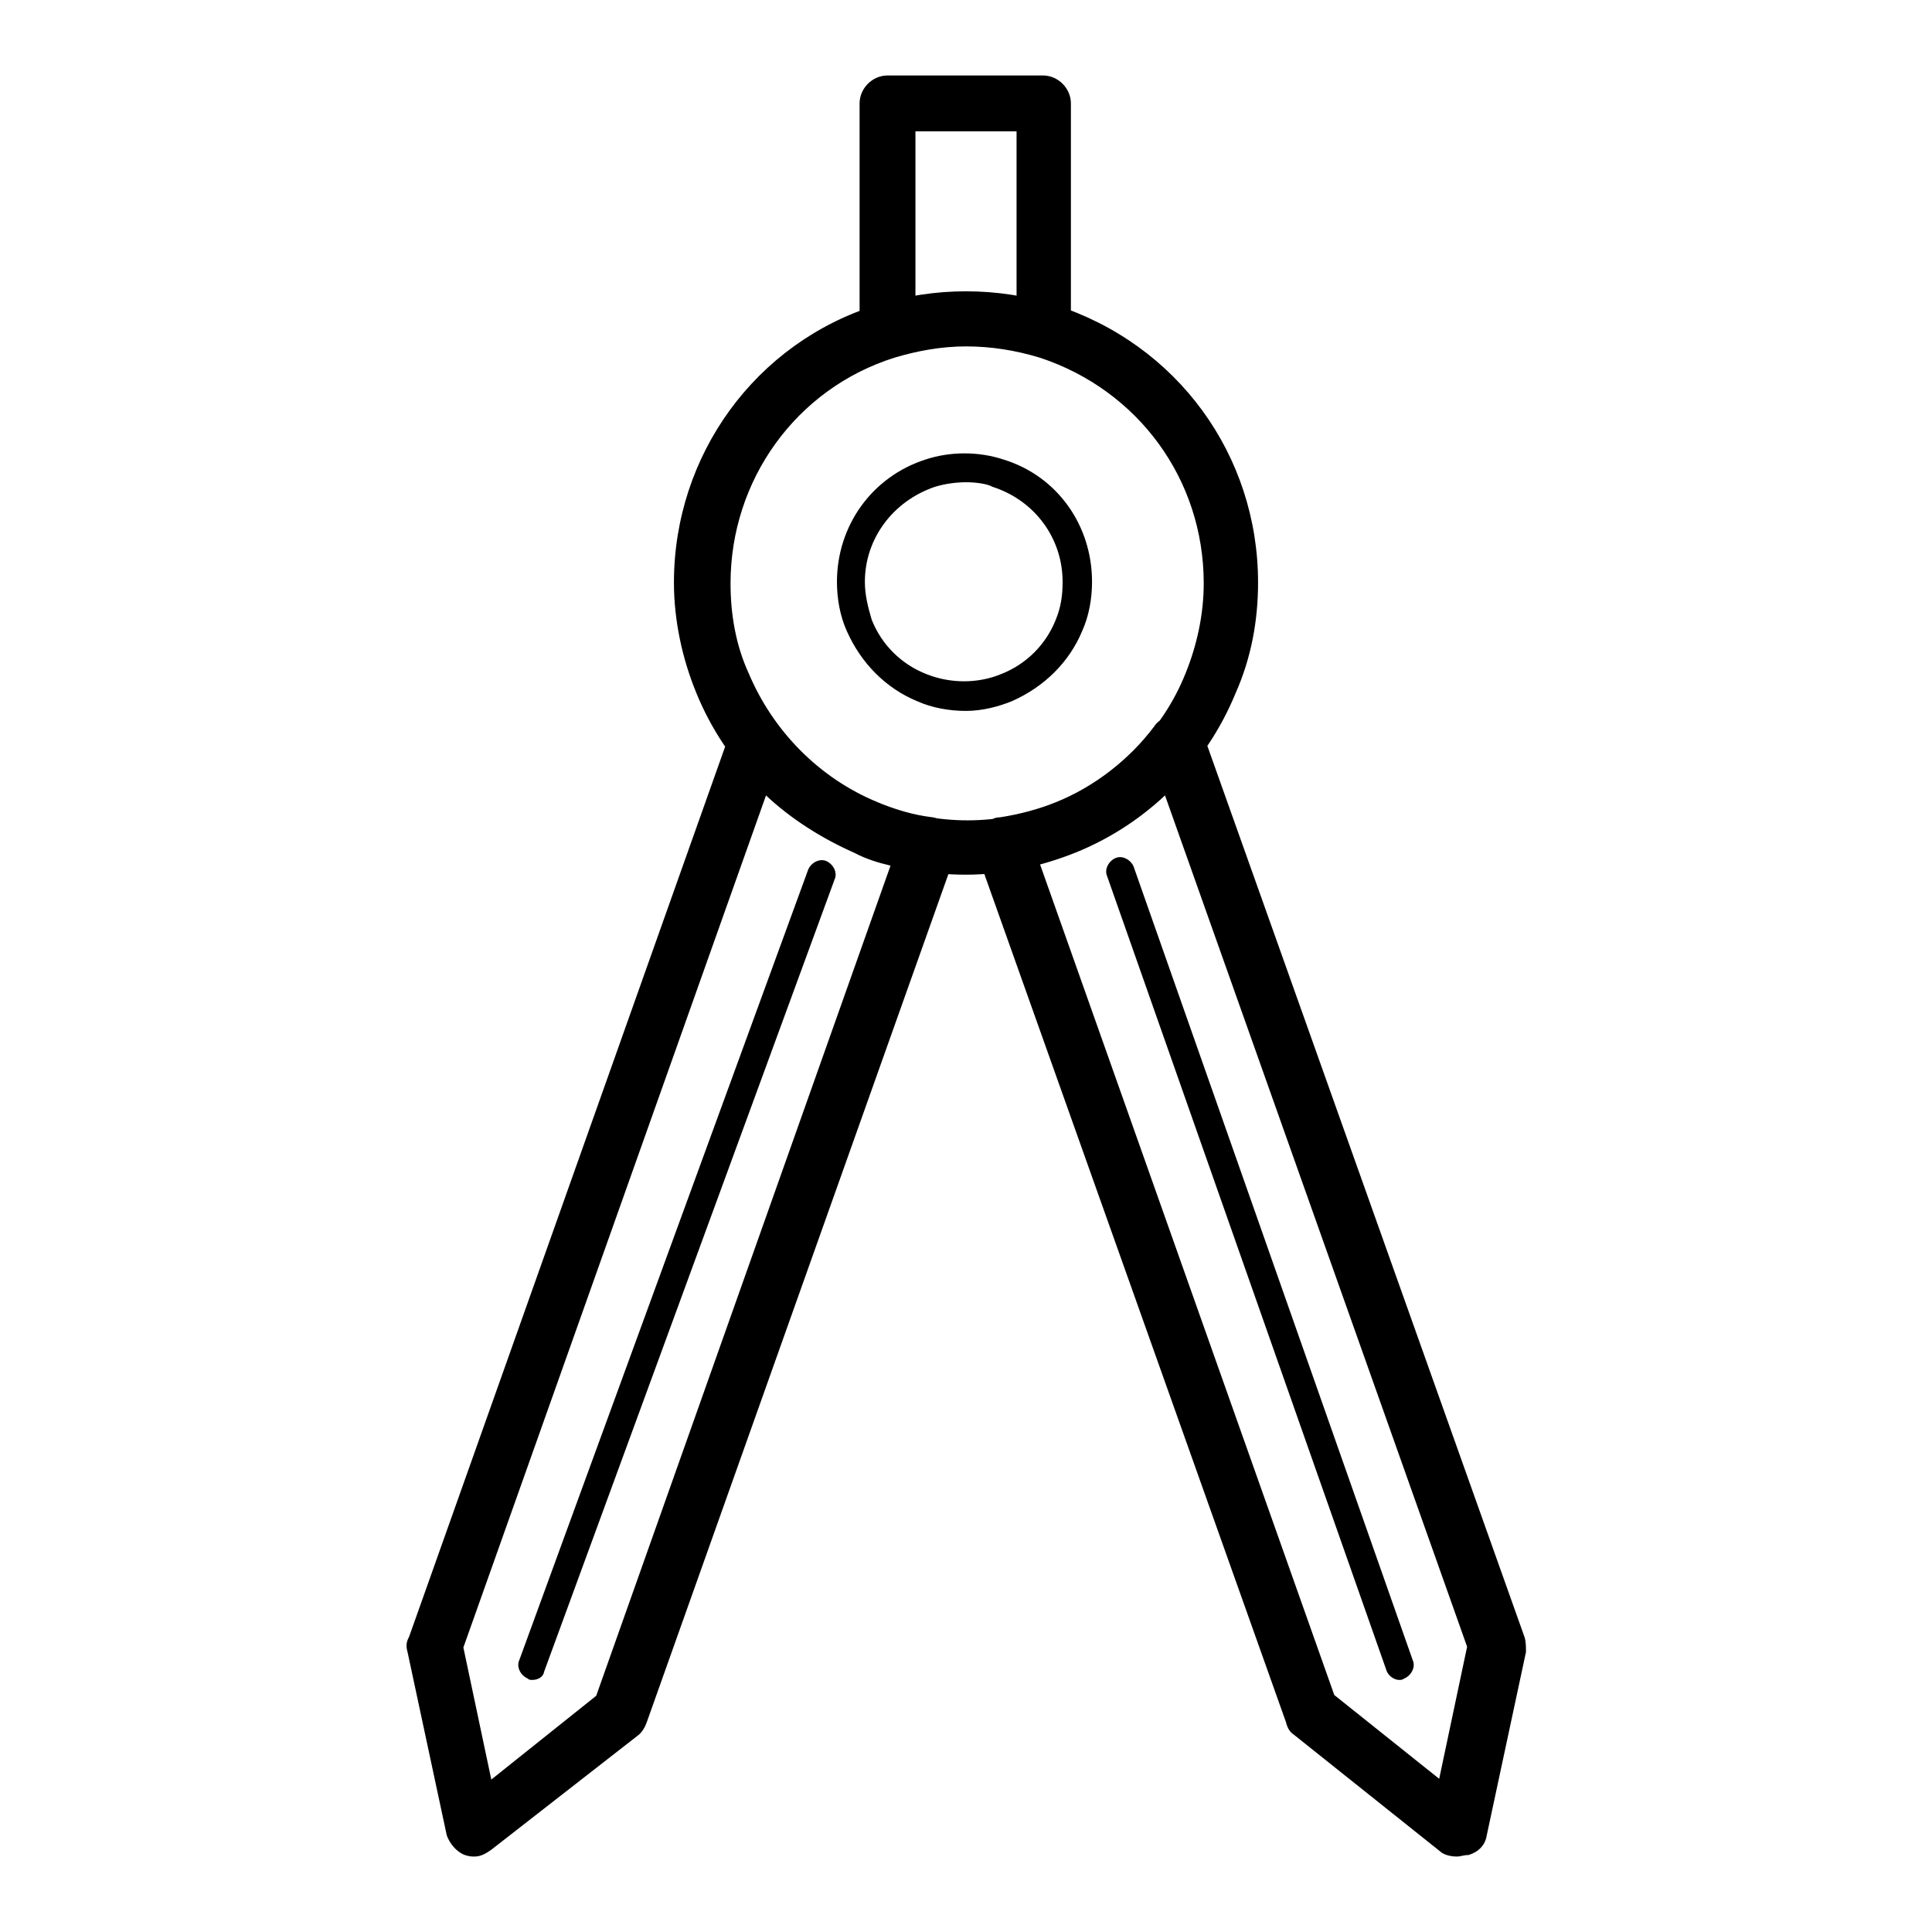 <?xml version="1.0" encoding="utf-8"?>
<!-- Svg Vector Icons : http://www.onlinewebfonts.com/icon -->
<!DOCTYPE svg PUBLIC "-//W3C//DTD SVG 1.1//EN" "http://www.w3.org/Graphics/SVG/1.1/DTD/svg11.dtd">
<svg version="1.1" xmlns="http://www.w3.org/2000/svg" xmlns:xlink="http://www.w3.org/1999/xlink" x="0px" y="0px" viewBox="0 0 256 256" enable-background="new 0 0 256 256" xml:space="preserve">
<g> <path fill="#000000" d="M138.4,45.9c-2,0-3.7-1.7-3.7-3.7V17.4h-13.4v24.7c0,2-1.7,3.7-3.7,3.7c-2,0-3.7-1.7-3.7-3.7V13.7 c0-2,1.7-3.7,3.7-3.7h20.6c2,0,3.7,1.7,3.7,3.7v28.4C141.9,44.2,140.4,45.9,138.4,45.9z M128,115.9c-5,0-10-0.9-14.7-3 c-9.5-3.9-17.1-11.5-21-21c-1.9-4.6-3-9.7-3-14.7c0-16.9,10.8-31.8,26.9-36.8c7.6-2.4,16-2.4,23.6,0c16.2,5.2,26.9,19.9,26.9,36.8 c0,5-0.9,10-3,14.7c-3.9,9.5-11.5,17.1-21,21C138,114.8,133,115.9,128,115.9z M128,45.9c-3.3,0-6.5,0.6-9.5,1.5 c-13,4.1-21.7,16.2-21.7,29.9c0,4.1,0.7,8.2,2.4,11.9c3.2,7.6,9.3,13.9,17.1,17.1c7.6,3.2,16.2,3.2,23.8,0S154,97,157.1,89.2 c1.5-3.7,2.4-7.8,2.4-11.9c0-13.8-8.7-25.6-21.7-29.9C134.5,46.4,131.3,45.9,128,45.9z M128,94.2c-2.2,0-4.5-0.4-6.5-1.3 c-4.1-1.7-7.4-5-9.3-9.3c-0.9-2-1.3-4.3-1.3-6.5c0-7.4,4.6-13.9,11.7-16.2c3.3-1.1,7.1-1.1,10.4,0c7.1,2.2,11.7,8.7,11.7,16.2 c0,2.2-0.4,4.5-1.3,6.5c-1.7,4.1-5,7.4-9.3,9.3C132.4,93.6,130.2,94.2,128,94.2z M128,63.9c-1.3,0-2.8,0.2-4.1,0.6 c-5.6,1.9-9.3,6.9-9.3,12.6c0,1.7,0.4,3.3,0.9,5c1.3,3.3,3.9,5.9,7.2,7.2c3.2,1.3,6.9,1.3,10,0c3.3-1.3,5.9-3.9,7.2-7.2 c0.7-1.7,0.9-3.3,0.9-5c0-5.8-3.7-10.8-9.3-12.6C130.8,64.1,129.3,63.9,128,63.9z M193,246c-0.7,0-1.7-0.2-2.2-0.7l-19.3-15.4 c-0.6-0.4-0.9-0.9-1.1-1.7l-40.9-115c-0.4-1.1-0.2-2.2,0.4-3.2c0.6-0.9,1.5-1.7,2.6-1.7c2.6-0.4,5.2-1.1,7.4-2c5-2,9.7-5.6,13-10 c0.7-1.1,2.2-1.7,3.5-1.5c1.3,0.2,2.4,1.1,3,2.4l42.6,119.7c0.2,0.6,0.2,1.3,0.2,2l-5.2,24.3c-0.2,1.3-1.1,2.2-2.4,2.6 C193.9,245.8,193.6,246,193,246L193,246z M176.8,224.6l13.9,11.1l3.7-17.5l-40.1-113c-3.3,3.2-7.4,5.8-11.7,7.6 c-1.5,0.6-3.2,1.1-4.8,1.7L176.8,224.6z M62.9,246c-0.4,0-0.7,0-1.3-0.2c-1.1-0.4-2-1.5-2.4-2.6L54,218.9c-0.2-0.7-0.2-1.3,0.2-2 L96.7,97.2c0.4-1.3,1.5-2.2,3-2.4c1.3-0.2,2.6,0.4,3.5,1.5c3.3,4.5,8,8,13,10c2.2,0.9,4.8,1.7,7.4,2c1.1,0.2,2,0.7,2.6,1.7 c0.6,0.9,0.7,2,0.4,3.2l-40.9,115c-0.2,0.6-0.6,1.3-1.1,1.7l-19.5,15.2C64.4,245.6,63.7,246,62.9,246z M61.4,218.3l3.7,17.5 l13.9-11.1l39-110c-1.7-0.4-3.3-0.9-4.8-1.7c-4.3-1.9-8.4-4.5-11.7-7.6L61.4,218.3z M185.4,222.6c-0.7,0-1.5-0.6-1.7-1.3l-37-105.2 c-0.4-0.9,0.2-2,1.1-2.4c0.9-0.4,2,0.2,2.4,1.1l37,105.2c0.4,0.9-0.2,2-1.1,2.4C185.8,222.6,185.6,222.6,185.4,222.6z M70.5,222.6 c-0.2,0-0.4,0-0.6-0.2c-0.9-0.4-1.5-1.5-1.1-2.4l38.3-104.8c0.4-0.9,1.5-1.5,2.4-1.1c0.9,0.4,1.5,1.5,1.1,2.4l-38.5,105 C72,222.2,71.3,222.6,70.5,222.6z"/></g>
</svg>
